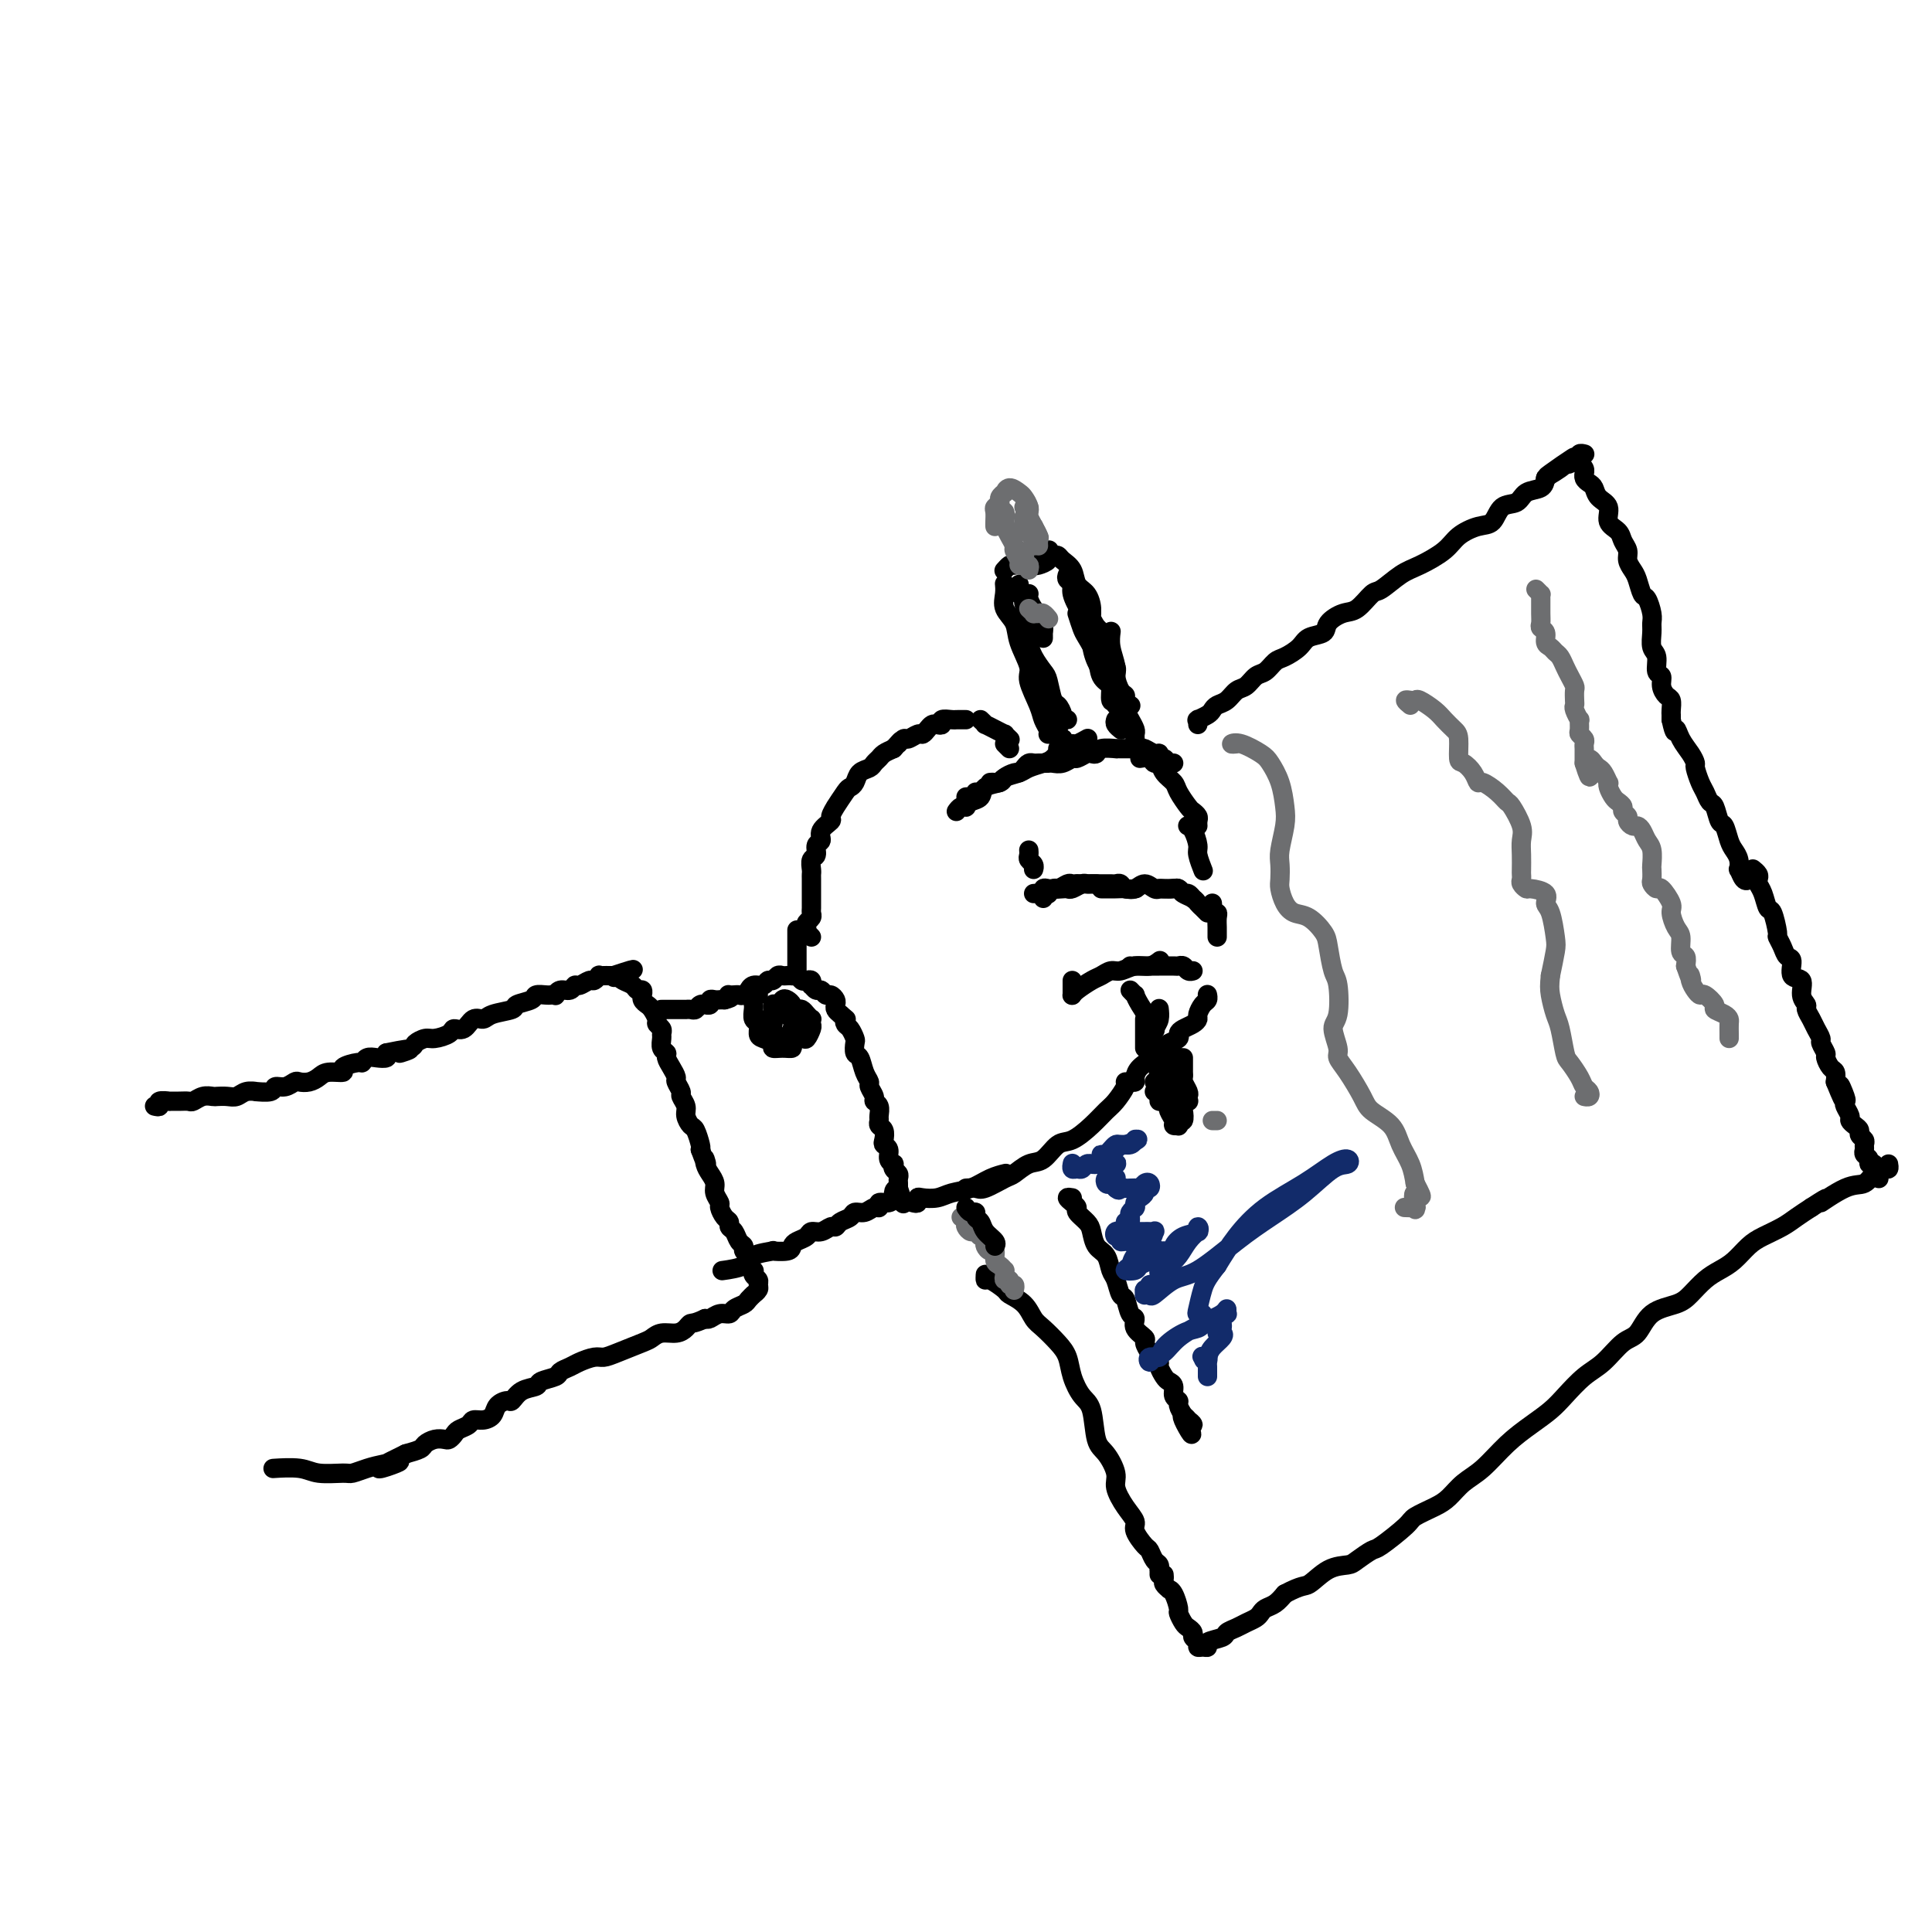 <svg viewBox='0 0 400 400' version='1.1' xmlns='http://www.w3.org/2000/svg' xmlns:xlink='http://www.w3.org/1999/xlink'><g fill='none' stroke='#000000' stroke-width='4' stroke-linecap='round' stroke-linejoin='round'><path d='M32,229c0.487,0.113 0.973,0.227 1,0c0.027,-0.227 -0.406,-0.793 0,-1c0.406,-0.207 1.652,-0.054 2,0c0.348,0.054 -0.202,0.011 0,0c0.202,-0.011 1.157,0.011 2,0c0.843,-0.011 1.573,-0.055 2,0c0.427,0.055 0.551,0.211 1,0c0.449,-0.211 1.223,-0.788 2,-1c0.777,-0.212 1.559,-0.061 2,0c0.441,0.061 0.543,0.030 1,0c0.457,-0.030 1.268,-0.061 2,0c0.732,0.061 1.384,0.214 2,0c0.616,-0.214 1.197,-0.793 2,-1c0.803,-0.207 1.829,-0.040 2,0c0.171,0.040 -0.511,-0.045 0,0c0.511,0.045 2.216,0.222 3,0c0.784,-0.222 0.647,-0.843 1,-1c0.353,-0.157 1.197,0.151 2,0c0.803,-0.151 1.564,-0.763 2,-1c0.436,-0.237 0.546,-0.101 1,0c0.454,0.101 1.254,0.168 2,0c0.746,-0.168 1.440,-0.571 2,-1c0.560,-0.429 0.987,-0.885 2,-1c1.013,-0.115 2.614,0.109 3,0c0.386,-0.109 -0.441,-0.551 0,-1c0.441,-0.449 2.150,-0.904 3,-1c0.850,-0.096 0.841,0.168 1,0c0.159,-0.168 0.486,-0.767 1,-1c0.514,-0.233 1.215,-0.101 2,0c0.785,0.101 1.653,0.172 2,0c0.347,-0.172 0.174,-0.586 0,-1'/><path d='M80,218c7.993,-1.653 3.975,-0.284 3,0c-0.975,0.284 1.095,-0.515 2,-1c0.905,-0.485 0.647,-0.656 1,-1c0.353,-0.344 1.316,-0.861 2,-1c0.684,-0.139 1.089,0.098 2,0c0.911,-0.098 2.328,-0.533 3,-1c0.672,-0.467 0.600,-0.965 1,-1c0.400,-0.035 1.271,0.394 2,0c0.729,-0.394 1.317,-1.611 2,-2c0.683,-0.389 1.462,0.051 2,0c0.538,-0.051 0.836,-0.592 2,-1c1.164,-0.408 3.194,-0.684 4,-1c0.806,-0.316 0.387,-0.673 1,-1c0.613,-0.327 2.259,-0.624 3,-1c0.741,-0.376 0.576,-0.832 1,-1c0.424,-0.168 1.436,-0.049 2,0c0.564,0.049 0.680,0.028 1,0c0.320,-0.028 0.846,-0.064 1,0c0.154,0.064 -0.062,0.229 0,0c0.062,-0.229 0.402,-0.850 1,-1c0.598,-0.150 1.455,0.171 2,0c0.545,-0.171 0.777,-0.834 1,-1c0.223,-0.166 0.437,0.166 1,0c0.563,-0.166 1.474,-0.829 2,-1c0.526,-0.171 0.666,0.150 1,0c0.334,-0.150 0.863,-0.772 1,-1c0.137,-0.228 -0.118,-0.061 0,0c0.118,0.061 0.609,0.016 1,0c0.391,-0.016 0.683,-0.005 1,0c0.317,0.005 0.658,0.002 1,0'/><path d='M127,202c7.495,-2.479 2.733,-0.676 1,0c-1.733,0.676 -0.437,0.224 0,0c0.437,-0.224 0.016,-0.219 0,0c-0.016,0.219 0.374,0.651 1,1c0.626,0.349 1.488,0.615 2,1c0.512,0.385 0.672,0.891 1,1c0.328,0.109 0.823,-0.178 1,0c0.177,0.178 0.036,0.820 0,1c-0.036,0.180 0.033,-0.103 0,0c-0.033,0.103 -0.167,0.591 0,1c0.167,0.409 0.637,0.739 1,1c0.363,0.261 0.619,0.451 1,1c0.381,0.549 0.887,1.455 1,2c0.113,0.545 -0.167,0.727 0,1c0.167,0.273 0.781,0.637 1,1c0.219,0.363 0.044,0.727 0,1c-0.044,0.273 0.043,0.457 0,1c-0.043,0.543 -0.218,1.445 0,2c0.218,0.555 0.828,0.764 1,1c0.172,0.236 -0.093,0.501 0,1c0.093,0.499 0.546,1.232 1,2c0.454,0.768 0.910,1.571 1,2c0.090,0.429 -0.187,0.485 0,1c0.187,0.515 0.838,1.490 1,2c0.162,0.510 -0.164,0.554 0,1c0.164,0.446 0.818,1.293 1,2c0.182,0.707 -0.109,1.275 0,2c0.109,0.725 0.617,1.607 1,2c0.383,0.393 0.642,0.298 1,1c0.358,0.702 0.817,2.201 1,3c0.183,0.799 0.092,0.900 0,1'/><path d='M145,238c1.785,4.904 1.248,2.665 1,2c-0.248,-0.665 -0.206,0.246 0,1c0.206,0.754 0.576,1.353 1,2c0.424,0.647 0.901,1.343 1,2c0.099,0.657 -0.180,1.275 0,2c0.180,0.725 0.818,1.556 1,2c0.182,0.444 -0.092,0.499 0,1c0.092,0.501 0.549,1.447 1,2c0.451,0.553 0.895,0.711 1,1c0.105,0.289 -0.131,0.707 0,1c0.131,0.293 0.628,0.460 1,1c0.372,0.540 0.621,1.453 1,2c0.379,0.547 0.890,0.729 1,1c0.110,0.271 -0.180,0.632 0,1c0.180,0.368 0.832,0.743 1,1c0.168,0.257 -0.147,0.398 0,1c0.147,0.602 0.757,1.667 1,2c0.243,0.333 0.119,-0.066 0,0c-0.119,0.066 -0.232,0.596 0,1c0.232,0.404 0.809,0.682 1,1c0.191,0.318 -0.005,0.677 0,1c0.005,0.323 0.210,0.612 0,1c-0.210,0.388 -0.834,0.877 -1,1c-0.166,0.123 0.125,-0.121 0,0c-0.125,0.121 -0.666,0.606 -1,1c-0.334,0.394 -0.460,0.698 -1,1c-0.540,0.302 -1.493,0.603 -2,1c-0.507,0.397 -0.569,0.890 -1,1c-0.431,0.110 -1.231,-0.163 -2,0c-0.769,0.163 -1.505,0.761 -2,1c-0.495,0.239 -0.747,0.120 -1,0'/><path d='M146,273c-2.342,1.111 -2.697,0.889 -3,1c-0.303,0.111 -0.554,0.553 -1,1c-0.446,0.447 -1.088,0.897 -2,1c-0.912,0.103 -2.093,-0.140 -3,0c-0.907,0.140 -1.540,0.664 -2,1c-0.460,0.336 -0.746,0.485 -2,1c-1.254,0.515 -3.476,1.395 -5,2c-1.524,0.605 -2.349,0.936 -3,1c-0.651,0.064 -1.128,-0.137 -2,0c-0.872,0.137 -2.140,0.614 -3,1c-0.860,0.386 -1.314,0.681 -2,1c-0.686,0.319 -1.605,0.662 -2,1c-0.395,0.338 -0.267,0.673 -1,1c-0.733,0.327 -2.328,0.647 -3,1c-0.672,0.353 -0.422,0.738 -1,1c-0.578,0.262 -1.985,0.402 -3,1c-1.015,0.598 -1.636,1.653 -2,2c-0.364,0.347 -0.469,-0.013 -1,0c-0.531,0.013 -1.489,0.399 -2,1c-0.511,0.601 -0.574,1.418 -1,2c-0.426,0.582 -1.213,0.929 -2,1c-0.787,0.071 -1.573,-0.135 -2,0c-0.427,0.135 -0.495,0.611 -1,1c-0.505,0.389 -1.447,0.692 -2,1c-0.553,0.308 -0.716,0.621 -1,1c-0.284,0.379 -0.691,0.822 -1,1c-0.309,0.178 -0.522,0.089 -1,0c-0.478,-0.089 -1.221,-0.179 -2,0c-0.779,0.179 -1.594,0.625 -2,1c-0.406,0.375 -0.402,0.679 -1,1c-0.598,0.321 -1.799,0.661 -3,1'/><path d='M84,301c-9.976,4.796 -3.916,2.788 -2,2c1.916,-0.788 -0.312,-0.354 -2,0c-1.688,0.354 -2.837,0.627 -4,1c-1.163,0.373 -2.341,0.846 -3,1c-0.659,0.154 -0.800,-0.011 -2,0c-1.200,0.011 -3.460,0.199 -5,0c-1.540,-0.199 -2.361,-0.785 -4,-1c-1.639,-0.215 -4.095,-0.058 -5,0c-0.905,0.058 -0.259,0.017 0,0c0.259,-0.017 0.129,-0.008 0,0'/><path d='M137,209c-0.089,0.000 -0.179,0.000 0,0c0.179,-0.000 0.626,-0.000 1,0c0.374,0.000 0.674,0.000 1,0c0.326,-0.000 0.679,-0.000 1,0c0.321,0.000 0.611,0.001 1,0c0.389,-0.001 0.877,-0.004 1,0c0.123,0.004 -0.121,0.015 0,0c0.121,-0.015 0.606,-0.057 1,0c0.394,0.057 0.698,0.212 1,0c0.302,-0.212 0.602,-0.793 1,-1c0.398,-0.207 0.894,-0.041 1,0c0.106,0.041 -0.179,-0.041 0,0c0.179,0.041 0.821,0.207 1,0c0.179,-0.207 -0.107,-0.788 0,-1c0.107,-0.212 0.606,-0.057 1,0c0.394,0.057 0.684,0.016 1,0c0.316,-0.016 0.658,-0.008 1,0'/><path d='M150,207c2.250,-0.536 1.376,-0.874 1,-1c-0.376,-0.126 -0.255,-0.038 0,0c0.255,0.038 0.642,0.025 1,0c0.358,-0.025 0.686,-0.063 1,0c0.314,0.063 0.613,0.228 1,0c0.387,-0.228 0.863,-0.850 1,-1c0.137,-0.150 -0.065,0.171 0,0c0.065,-0.171 0.399,-0.834 1,-1c0.601,-0.166 1.471,0.166 2,0c0.529,-0.166 0.719,-0.829 1,-1c0.281,-0.171 0.654,0.150 1,0c0.346,-0.150 0.666,-0.772 1,-1c0.334,-0.228 0.681,-0.062 1,0c0.319,0.062 0.610,0.020 1,0c0.390,-0.020 0.878,-0.019 1,0c0.122,0.019 -0.121,0.057 0,0c0.121,-0.057 0.607,-0.207 1,0c0.393,0.207 0.693,0.772 1,1c0.307,0.228 0.621,0.118 1,0c0.379,-0.118 0.822,-0.243 1,0c0.178,0.243 0.089,0.854 0,1c-0.089,0.146 -0.179,-0.172 0,0c0.179,0.172 0.626,0.834 1,1c0.374,0.166 0.675,-0.163 1,0c0.325,0.163 0.675,0.817 1,1c0.325,0.183 0.626,-0.106 1,0c0.374,0.106 0.822,0.606 1,1c0.178,0.394 0.086,0.683 0,1c-0.086,0.317 -0.168,0.662 0,1c0.168,0.338 0.584,0.669 1,1'/><path d='M174,210c1.631,1.412 1.208,0.940 1,1c-0.208,0.060 -0.200,0.650 0,1c0.200,0.350 0.593,0.459 1,1c0.407,0.541 0.830,1.513 1,2c0.170,0.487 0.088,0.487 0,1c-0.088,0.513 -0.182,1.537 0,2c0.182,0.463 0.641,0.365 1,1c0.359,0.635 0.617,2.002 1,3c0.383,0.998 0.891,1.628 1,2c0.109,0.372 -0.181,0.485 0,1c0.181,0.515 0.833,1.433 1,2c0.167,0.567 -0.153,0.782 0,1c0.153,0.218 0.777,0.439 1,1c0.223,0.561 0.046,1.464 0,2c-0.046,0.536 0.039,0.707 0,1c-0.039,0.293 -0.203,0.707 0,1c0.203,0.293 0.771,0.463 1,1c0.229,0.537 0.118,1.440 0,2c-0.118,0.560 -0.241,0.776 0,1c0.241,0.224 0.848,0.455 1,1c0.152,0.545 -0.152,1.403 0,2c0.152,0.597 0.759,0.934 1,1c0.241,0.066 0.117,-0.137 0,0c-0.117,0.137 -0.228,0.615 0,1c0.228,0.385 0.793,0.678 1,1c0.207,0.322 0.055,0.674 0,1c-0.055,0.326 -0.015,0.626 0,1c0.015,0.374 0.004,0.821 0,1c-0.004,0.179 -0.002,0.089 0,0'/><path d='M186,246c1.919,5.807 0.717,2.325 0,1c-0.717,-1.325 -0.948,-0.495 -1,0c-0.052,0.495 0.075,0.653 0,1c-0.075,0.347 -0.351,0.882 -1,1c-0.649,0.118 -1.669,-0.179 -2,0c-0.331,0.179 0.029,0.836 0,1c-0.029,0.164 -0.445,-0.164 -1,0c-0.555,0.164 -1.248,0.818 -2,1c-0.752,0.182 -1.563,-0.110 -2,0c-0.437,0.110 -0.501,0.622 -1,1c-0.499,0.378 -1.433,0.622 -2,1c-0.567,0.378 -0.767,0.889 -1,1c-0.233,0.111 -0.500,-0.177 -1,0c-0.500,0.177 -1.234,0.821 -2,1c-0.766,0.179 -1.565,-0.106 -2,0c-0.435,0.106 -0.507,0.603 -1,1c-0.493,0.397 -1.407,0.694 -2,1c-0.593,0.306 -0.867,0.620 -1,1c-0.133,0.380 -0.127,0.826 -1,1c-0.873,0.174 -2.627,0.075 -3,0c-0.373,-0.075 0.635,-0.125 0,0c-0.635,0.125 -2.912,0.425 -4,1c-1.088,0.575 -0.985,1.424 -2,2c-1.015,0.576 -3.147,0.879 -4,1c-0.853,0.121 -0.426,0.061 0,0'/><path d='M157,206c-0.422,0.023 -0.845,0.047 -1,0c-0.155,-0.047 -0.043,-0.163 0,0c0.043,0.163 0.015,0.606 0,1c-0.015,0.394 -0.019,0.739 0,1c0.019,0.261 0.059,0.437 0,1c-0.059,0.563 -0.218,1.513 0,2c0.218,0.487 0.813,0.513 1,1c0.187,0.487 -0.036,1.437 0,2c0.036,0.563 0.329,0.740 1,1c0.671,0.260 1.719,0.603 2,1c0.281,0.397 -0.205,0.848 0,1c0.205,0.152 1.101,0.004 2,0c0.899,-0.004 1.800,0.136 2,0c0.200,-0.136 -0.300,-0.547 0,-1c0.300,-0.453 1.401,-0.948 2,-1c0.599,-0.052 0.697,0.341 1,0c0.303,-0.341 0.810,-1.415 1,-2c0.190,-0.585 0.062,-0.682 0,-1c-0.062,-0.318 -0.058,-0.856 0,-1c0.058,-0.144 0.169,0.105 0,0c-0.169,-0.105 -0.619,-0.564 -1,-1c-0.381,-0.436 -0.694,-0.849 -1,-1c-0.306,-0.151 -0.607,-0.040 -1,0c-0.393,0.040 -0.879,0.010 -1,0c-0.121,-0.010 0.121,0.000 0,0c-0.121,-0.000 -0.607,-0.010 -1,0c-0.393,0.010 -0.694,0.040 -1,0c-0.306,-0.040 -0.618,-0.152 -1,0c-0.382,0.152 -0.834,0.566 -1,1c-0.166,0.434 -0.045,0.886 0,1c0.045,0.114 0.013,-0.110 0,0c-0.013,0.110 -0.006,0.555 0,1'/><path d='M160,212c-0.606,0.646 -0.121,0.762 0,1c0.121,0.238 -0.121,0.597 0,1c0.121,0.403 0.606,0.851 1,1c0.394,0.149 0.698,-0.002 1,0c0.302,0.002 0.602,0.155 1,0c0.398,-0.155 0.892,-0.619 1,-1c0.108,-0.381 -0.171,-0.679 0,-1c0.171,-0.321 0.793,-0.663 1,-1c0.207,-0.337 0.000,-0.668 0,-1c-0.000,-0.332 0.207,-0.664 0,-1c-0.207,-0.336 -0.829,-0.674 -1,-1c-0.171,-0.326 0.108,-0.639 0,-1c-0.108,-0.361 -0.602,-0.769 -1,-1c-0.398,-0.231 -0.698,-0.284 -1,0c-0.302,0.284 -0.604,0.906 -1,1c-0.396,0.094 -0.887,-0.340 -1,0c-0.113,0.340 0.150,1.454 0,2c-0.150,0.546 -0.713,0.525 -1,1c-0.287,0.475 -0.298,1.448 0,2c0.298,0.552 0.906,0.684 1,1c0.094,0.316 -0.326,0.818 0,1c0.326,0.182 1.398,0.046 2,0c0.602,-0.046 0.736,-0.001 1,0c0.264,0.001 0.660,-0.041 1,0c0.340,0.041 0.624,0.165 1,0c0.376,-0.165 0.844,-0.618 1,-1c0.156,-0.382 0.000,-0.694 0,-1c-0.000,-0.306 0.155,-0.608 0,-1c-0.155,-0.392 -0.619,-0.875 -1,-1c-0.381,-0.125 -0.680,0.107 -1,0c-0.320,-0.107 -0.660,-0.554 -1,-1'/><path d='M163,210c-0.857,-0.619 -1.500,-0.167 -2,0c-0.500,0.167 -0.857,0.048 -1,0c-0.143,-0.048 -0.071,-0.024 0,0'/><path d='M165,202c0.000,0.089 0.000,0.178 0,0c0.000,-0.178 0.000,-0.623 0,-1c0.000,-0.377 0.000,-0.687 0,-1c0.000,-0.313 0.000,-0.630 0,-1c0.000,-0.370 0.000,-0.792 0,-2c0.000,-1.208 -0.000,-3.202 0,-4c0.000,-0.798 0.000,-0.399 0,0'/><path d='M168,194c-0.420,-0.447 -0.841,-0.893 -1,-1c-0.159,-0.107 -0.057,0.126 0,0c0.057,-0.126 0.068,-0.610 0,-1c-0.068,-0.390 -0.214,-0.684 0,-1c0.214,-0.316 0.789,-0.653 1,-1c0.211,-0.347 0.056,-0.704 0,-1c-0.056,-0.296 -0.015,-0.531 0,-1c0.015,-0.469 0.004,-1.173 0,-2c-0.004,-0.827 -0.001,-1.779 0,-2c0.001,-0.221 -0.001,0.288 0,0c0.001,-0.288 0.004,-1.371 0,-2c-0.004,-0.629 -0.016,-0.802 0,-1c0.016,-0.198 0.061,-0.419 0,-1c-0.061,-0.581 -0.229,-1.520 0,-2c0.229,-0.480 0.854,-0.500 1,-1c0.146,-0.500 -0.186,-1.480 0,-2c0.186,-0.520 0.891,-0.578 1,-1c0.109,-0.422 -0.379,-1.206 0,-2c0.379,-0.794 1.625,-1.596 2,-2c0.375,-0.404 -0.121,-0.409 0,-1c0.121,-0.591 0.859,-1.768 1,-2c0.141,-0.232 -0.314,0.481 0,0c0.314,-0.481 1.397,-2.156 2,-3c0.603,-0.844 0.725,-0.856 1,-1c0.275,-0.144 0.704,-0.420 1,-1c0.296,-0.580 0.460,-1.465 1,-2c0.540,-0.535 1.457,-0.721 2,-1c0.543,-0.279 0.713,-0.652 1,-1c0.287,-0.348 0.693,-0.671 1,-1c0.307,-0.329 0.516,-0.666 1,-1c0.484,-0.334 1.242,-0.667 2,-1'/><path d='M185,155c2.495,-2.791 1.232,-1.269 1,-1c-0.232,0.269 0.568,-0.715 1,-1c0.432,-0.285 0.497,0.130 1,0c0.503,-0.130 1.444,-0.806 2,-1c0.556,-0.194 0.728,0.093 1,0c0.272,-0.093 0.646,-0.564 1,-1c0.354,-0.436 0.690,-0.835 1,-1c0.310,-0.165 0.594,-0.097 1,0c0.406,0.097 0.935,0.222 1,0c0.065,-0.222 -0.333,-0.792 0,-1c0.333,-0.208 1.396,-0.056 2,0c0.604,0.056 0.750,0.015 1,0c0.250,-0.015 0.603,-0.004 1,0c0.397,0.004 0.838,0.001 1,0c0.162,-0.001 0.046,-0.000 0,0c-0.046,0.000 -0.023,0.000 0,0'/><path d='M203,149c0.467,0.444 0.933,0.889 1,1c0.067,0.111 -0.266,-0.110 0,0c0.266,0.110 1.129,0.552 2,1c0.871,0.448 1.749,0.904 2,1c0.251,0.096 -0.125,-0.166 0,0c0.125,0.166 0.750,0.762 1,1c0.250,0.238 0.125,0.119 0,0'/><path d='M200,165c0.310,-0.030 0.619,-0.060 1,0c0.381,0.060 0.833,0.208 1,0c0.167,-0.208 0.048,-0.774 0,-1c-0.048,-0.226 -0.024,-0.113 0,0'/><path d='M198,168c0.305,-0.416 0.611,-0.831 1,-1c0.389,-0.169 0.862,-0.090 1,0c0.138,0.090 -0.057,0.193 0,0c0.057,-0.193 0.367,-0.681 1,-1c0.633,-0.319 1.588,-0.467 2,-1c0.412,-0.533 0.282,-1.449 1,-2c0.718,-0.551 2.283,-0.736 3,-1c0.717,-0.264 0.584,-0.607 1,-1c0.416,-0.393 1.381,-0.837 2,-1c0.619,-0.163 0.891,-0.047 1,0c0.109,0.047 0.054,0.023 0,0'/><path d='M205,162c0.318,-0.024 0.636,-0.048 1,0c0.364,0.048 0.773,0.167 1,0c0.227,-0.167 0.273,-0.621 1,-1c0.727,-0.379 2.134,-0.682 3,-1c0.866,-0.318 1.192,-0.649 2,-1c0.808,-0.351 2.099,-0.720 3,-1c0.901,-0.280 1.412,-0.471 2,-1c0.588,-0.529 1.254,-1.396 2,-2c0.746,-0.604 1.571,-0.945 2,-1c0.429,-0.055 0.462,0.178 1,0c0.538,-0.178 1.582,-0.765 2,-1c0.418,-0.235 0.209,-0.117 0,0'/><path d='M212,159c0.333,-0.423 0.667,-0.845 1,-1c0.333,-0.155 0.666,-0.042 1,0c0.334,0.042 0.670,0.012 1,0c0.330,-0.012 0.656,-0.007 1,0c0.344,0.007 0.707,0.017 1,0c0.293,-0.017 0.516,-0.061 1,0c0.484,0.061 1.229,0.226 2,0c0.771,-0.226 1.569,-0.844 2,-1c0.431,-0.156 0.494,0.151 1,0c0.506,-0.151 1.453,-0.758 2,-1c0.547,-0.242 0.692,-0.117 1,0c0.308,0.117 0.778,0.228 1,0c0.222,-0.228 0.196,-0.793 1,-1c0.804,-0.207 2.439,-0.056 3,0c0.561,0.056 0.048,0.015 0,0c-0.048,-0.015 0.367,-0.005 1,0c0.633,0.005 1.482,0.005 2,0c0.518,-0.005 0.703,-0.017 1,0c0.297,0.017 0.706,0.061 1,0c0.294,-0.061 0.474,-0.228 1,0c0.526,0.228 1.398,0.849 2,1c0.602,0.151 0.936,-0.170 1,0c0.064,0.170 -0.140,0.830 0,1c0.140,0.170 0.625,-0.150 1,0c0.375,0.150 0.639,0.771 1,1c0.361,0.229 0.817,0.065 1,0c0.183,-0.065 0.091,-0.033 0,0'/><path d='M236,157c0.758,-0.126 1.517,-0.252 2,0c0.483,0.252 0.692,0.881 1,1c0.308,0.119 0.716,-0.273 1,0c0.284,0.273 0.443,1.211 1,2c0.557,0.789 1.512,1.430 2,2c0.488,0.570 0.509,1.070 1,2c0.491,0.930 1.452,2.291 2,3c0.548,0.709 0.683,0.764 1,1c0.317,0.236 0.817,0.651 1,1c0.183,0.349 0.049,0.632 0,1c-0.049,0.368 -0.014,0.819 0,1c0.014,0.181 0.007,0.090 0,0'/><path d='M213,176c0.030,0.332 0.061,0.663 0,1c-0.061,0.337 -0.212,0.679 0,1c0.212,0.321 0.789,0.622 1,1c0.211,0.378 0.057,0.832 0,1c-0.057,0.168 -0.016,0.048 0,0c0.016,-0.048 0.008,-0.024 0,0'/><path d='M214,185c0.305,-0.030 0.609,-0.060 1,0c0.391,0.060 0.868,0.208 1,0c0.132,-0.208 -0.081,-0.774 0,-1c0.081,-0.226 0.456,-0.113 1,0c0.544,0.113 1.256,0.226 2,0c0.744,-0.226 1.519,-0.793 2,-1c0.481,-0.207 0.668,-0.056 1,0c0.332,0.056 0.809,0.016 1,0c0.191,-0.016 0.095,-0.008 0,0'/><path d='M216,186c-0.120,-0.415 -0.239,-0.829 0,-1c0.239,-0.171 0.838,-0.098 1,0c0.162,0.098 -0.111,0.222 0,0c0.111,-0.222 0.606,-0.791 1,-1c0.394,-0.209 0.687,-0.060 1,0c0.313,0.060 0.647,0.030 1,0c0.353,-0.030 0.724,-0.061 1,0c0.276,0.061 0.456,0.212 1,0c0.544,-0.212 1.452,-0.789 2,-1c0.548,-0.211 0.734,-0.057 1,0c0.266,0.057 0.610,0.015 1,0c0.390,-0.015 0.826,-0.004 1,0c0.174,0.004 0.087,0.002 0,0'/><path d='M223,183c0.327,-0.000 0.655,-0.000 1,0c0.345,0.000 0.708,0.000 1,0c0.292,-0.000 0.512,-0.001 1,0c0.488,0.001 1.243,0.004 2,0c0.757,-0.004 1.517,-0.015 2,0c0.483,0.015 0.690,0.057 1,0c0.310,-0.057 0.724,-0.211 1,0c0.276,0.211 0.414,0.789 1,1c0.586,0.211 1.619,0.057 2,0c0.381,-0.057 0.109,-0.016 0,0c-0.109,0.016 -0.054,0.008 0,0'/><path d='M228,184c0.244,-0.003 0.488,-0.006 1,0c0.512,0.006 1.293,0.019 2,0c0.707,-0.019 1.342,-0.072 2,0c0.658,0.072 1.341,0.268 2,0c0.659,-0.268 1.294,-1.000 2,-1c0.706,-0.000 1.485,0.731 2,1c0.515,0.269 0.768,0.076 1,0c0.232,-0.076 0.443,-0.035 1,0c0.557,0.035 1.459,0.066 2,0c0.541,-0.066 0.719,-0.228 1,0c0.281,0.228 0.663,0.845 1,1c0.337,0.155 0.629,-0.150 1,0c0.371,0.150 0.820,0.757 1,1c0.180,0.243 0.090,0.121 0,0'/><path d='M240,184c-0.170,-0.006 -0.340,-0.013 0,0c0.340,0.013 1.190,0.045 2,0c0.810,-0.045 1.579,-0.167 2,0c0.421,0.167 0.495,0.623 1,1c0.505,0.377 1.442,0.676 2,1c0.558,0.324 0.737,0.675 1,1c0.263,0.325 0.609,0.626 1,1c0.391,0.374 0.826,0.821 1,1c0.174,0.179 0.087,0.089 0,0'/><path d='M222,203c0.000,0.340 0.000,0.679 0,1c0.000,0.321 -0.000,0.622 0,1c0.000,0.378 0.000,0.833 0,1c0.000,0.167 0.000,0.048 0,0c-0.000,-0.048 0.000,-0.024 0,0'/><path d='M222,206c-0.035,0.058 -0.070,0.117 0,0c0.070,-0.117 0.244,-0.408 1,-1c0.756,-0.592 2.092,-1.483 3,-2c0.908,-0.517 1.387,-0.659 2,-1c0.613,-0.341 1.359,-0.880 2,-1c0.641,-0.120 1.177,0.178 2,0c0.823,-0.178 1.932,-0.831 3,-1c1.068,-0.169 2.095,0.147 3,0c0.905,-0.147 1.687,-0.756 2,-1c0.313,-0.244 0.156,-0.122 0,0'/><path d='M234,200c0.504,-0.000 1.007,-0.000 1,0c-0.007,0.000 -0.525,0.000 0,0c0.525,-0.000 2.091,-0.001 3,0c0.909,0.001 1.160,0.004 2,0c0.840,-0.004 2.267,-0.015 3,0c0.733,0.015 0.771,0.057 1,0c0.229,-0.057 0.649,-0.211 1,0c0.351,0.211 0.633,0.788 1,1c0.367,0.212 0.819,0.061 1,0c0.181,-0.061 0.090,-0.030 0,0'/><path d='M189,249c0.433,0.111 0.867,0.223 1,0c0.133,-0.223 -0.033,-0.780 0,-1c0.033,-0.220 0.266,-0.104 1,0c0.734,0.104 1.969,0.196 3,0c1.031,-0.196 1.856,-0.680 3,-1c1.144,-0.320 2.606,-0.478 4,-1c1.394,-0.522 2.722,-1.410 4,-2c1.278,-0.590 2.508,-0.883 3,-1c0.492,-0.117 0.246,-0.059 0,0'/><path d='M200,246c0.729,-0.057 1.458,-0.114 2,0c0.542,0.114 0.896,0.397 2,0c1.104,-0.397 2.956,-1.476 4,-2c1.044,-0.524 1.279,-0.492 2,-1c0.721,-0.508 1.929,-1.556 3,-2c1.071,-0.444 2.006,-0.283 3,-1c0.994,-0.717 2.048,-2.312 3,-3c0.952,-0.688 1.804,-0.468 3,-1c1.196,-0.532 2.737,-1.817 4,-3c1.263,-1.183 2.247,-2.265 3,-3c0.753,-0.735 1.274,-1.125 2,-2c0.726,-0.875 1.657,-2.236 2,-3c0.343,-0.764 0.098,-0.933 0,-1c-0.098,-0.067 -0.049,-0.034 0,0'/><path d='M237,217c0.000,-0.295 0.000,-0.589 0,-1c0.000,-0.411 0.000,-0.937 0,-1c-0.000,-0.063 0.000,0.337 0,0c-0.000,-0.337 0.000,-1.410 0,-2c-0.000,-0.590 0.000,-0.697 0,-1c0.000,-0.303 0.000,-0.801 0,-1c0.000,-0.199 0.000,-0.100 0,0'/><path d='M234,205c0.436,0.458 0.872,0.916 1,1c0.128,0.084 -0.053,-0.205 0,0c0.053,0.205 0.340,0.903 1,2c0.660,1.097 1.692,2.593 2,3c0.308,0.407 -0.109,-0.275 0,0c0.109,0.275 0.746,1.507 1,2c0.254,0.493 0.127,0.246 0,0'/><path d='M239,218c0.449,-0.024 0.899,-0.048 1,0c0.101,0.048 -0.145,0.168 0,0c0.145,-0.168 0.682,-0.622 1,-1c0.318,-0.378 0.417,-0.678 1,-1c0.583,-0.322 1.649,-0.664 2,-1c0.351,-0.336 -0.012,-0.666 0,-1c0.012,-0.334 0.398,-0.671 1,-1c0.602,-0.329 1.419,-0.651 2,-1c0.581,-0.349 0.926,-0.724 1,-1c0.074,-0.276 -0.124,-0.452 0,-1c0.124,-0.548 0.569,-1.467 1,-2c0.431,-0.533 0.847,-0.679 1,-1c0.153,-0.321 0.041,-0.817 0,-1c-0.041,-0.183 -0.012,-0.052 0,0c0.012,0.052 0.006,0.026 0,0'/><path d='M251,187c0.030,0.305 0.061,0.610 0,1c-0.061,0.390 -0.212,0.864 0,1c0.212,0.136 0.789,-0.065 1,0c0.211,0.065 0.057,0.396 0,1c-0.057,0.604 -0.015,1.482 0,2c0.015,0.518 0.004,0.678 0,1c-0.004,0.322 -0.001,0.806 0,1c0.001,0.194 0.001,0.097 0,0'/><path d='M246,171c-0.081,-0.032 -0.161,-0.064 0,0c0.161,0.064 0.565,0.224 1,1c0.435,0.776 0.901,2.169 1,3c0.099,0.831 -0.169,1.099 0,2c0.169,0.901 0.776,2.435 1,3c0.224,0.565 0.064,0.161 0,0c-0.064,-0.161 -0.032,-0.081 0,0'/><path d='M208,154c0.417,0.417 0.833,0.833 1,1c0.167,0.167 0.083,0.083 0,0'/><path d='M219,155c0.431,-0.311 0.861,-0.621 1,-1c0.139,-0.379 -0.015,-0.826 0,-1c0.015,-0.174 0.197,-0.075 0,0c-0.197,0.075 -0.775,0.124 -1,0c-0.225,-0.124 -0.099,-0.423 0,-1c0.099,-0.577 0.171,-1.431 0,-2c-0.171,-0.569 -0.584,-0.853 -1,-1c-0.416,-0.147 -0.833,-0.159 -1,-1c-0.167,-0.841 -0.083,-2.513 0,-3c0.083,-0.487 0.167,0.210 0,0c-0.167,-0.210 -0.583,-1.326 -1,-2c-0.417,-0.674 -0.833,-0.907 -1,-1c-0.167,-0.093 -0.083,-0.047 0,0'/><path d='M220,149c0.542,-0.014 1.085,-0.028 1,0c-0.085,0.028 -0.796,0.099 -1,0c-0.204,-0.099 0.101,-0.368 0,-1c-0.101,-0.632 -0.608,-1.628 -1,-2c-0.392,-0.372 -0.669,-0.119 -1,-1c-0.331,-0.881 -0.716,-2.895 -1,-4c-0.284,-1.105 -0.468,-1.302 -1,-2c-0.532,-0.698 -1.411,-1.899 -2,-3c-0.589,-1.101 -0.889,-2.104 -1,-3c-0.111,-0.896 -0.032,-1.685 0,-2c0.032,-0.315 0.016,-0.158 0,0'/><path d='M218,145c-0.423,-0.339 -0.845,-0.679 -1,-1c-0.155,-0.321 -0.042,-0.625 0,-1c0.042,-0.375 0.012,-0.821 0,-1c-0.012,-0.179 -0.006,-0.089 0,0'/><path d='M217,152c0.100,-0.251 0.201,-0.501 0,-1c-0.201,-0.499 -0.702,-1.245 -1,-2c-0.298,-0.755 -0.393,-1.518 -1,-3c-0.607,-1.482 -1.725,-3.684 -2,-5c-0.275,-1.316 0.294,-1.745 0,-3c-0.294,-1.255 -1.452,-3.335 -2,-5c-0.548,-1.665 -0.487,-2.916 -1,-4c-0.513,-1.084 -1.602,-2.002 -2,-3c-0.398,-0.998 -0.107,-2.076 0,-3c0.107,-0.924 0.031,-1.692 0,-2c-0.031,-0.308 -0.015,-0.154 0,0'/><path d='M208,118c-0.105,0.119 -0.211,0.238 0,0c0.211,-0.238 0.738,-0.833 1,-1c0.262,-0.167 0.260,0.095 1,0c0.740,-0.095 2.223,-0.548 3,-1c0.777,-0.452 0.847,-0.905 1,-1c0.153,-0.095 0.387,0.167 1,0c0.613,-0.167 1.604,-0.762 2,-1c0.396,-0.238 0.198,-0.119 0,0'/><path d='M214,117c0.190,0.083 0.380,0.165 1,0c0.620,-0.165 1.671,-0.578 2,-1c0.329,-0.422 -0.062,-0.854 0,-1c0.062,-0.146 0.579,-0.005 1,0c0.421,0.005 0.746,-0.127 1,0c0.254,0.127 0.436,0.513 1,1c0.564,0.487 1.509,1.075 2,2c0.491,0.925 0.528,2.188 1,3c0.472,0.812 1.379,1.174 2,2c0.621,0.826 0.955,2.116 1,3c0.045,0.884 -0.198,1.361 0,2c0.198,0.639 0.837,1.439 1,2c0.163,0.561 -0.148,0.882 0,1c0.148,0.118 0.757,0.034 1,0c0.243,-0.034 0.122,-0.017 0,0'/><path d='M221,119c-0.125,0.343 -0.250,0.686 0,1c0.250,0.314 0.875,0.600 1,1c0.125,0.400 -0.252,0.914 0,2c0.252,1.086 1.132,2.742 2,4c0.868,1.258 1.725,2.117 2,3c0.275,0.883 -0.032,1.789 0,3c0.032,1.211 0.405,2.727 1,4c0.595,1.273 1.414,2.302 2,3c0.586,0.698 0.941,1.063 1,2c0.059,0.937 -0.176,2.445 0,3c0.176,0.555 0.765,0.159 1,0c0.235,-0.159 0.118,-0.079 0,0'/><path d='M223,127c0.366,1.134 0.731,2.267 1,3c0.269,0.733 0.440,1.064 1,2c0.560,0.936 1.509,2.475 2,4c0.491,1.525 0.524,3.034 1,4c0.476,0.966 1.396,1.387 2,2c0.604,0.613 0.894,1.418 1,2c0.106,0.582 0.028,0.939 0,1c-0.028,0.061 -0.008,-0.176 0,0c0.008,0.176 0.002,0.765 0,1c-0.002,0.235 -0.001,0.118 0,0'/><path d='M226,127c-0.213,0.719 -0.426,1.437 0,2c0.426,0.563 1.490,0.970 2,2c0.510,1.030 0.466,2.682 1,4c0.534,1.318 1.645,2.303 2,3c0.355,0.697 -0.045,1.104 0,2c0.045,0.896 0.534,2.279 1,3c0.466,0.721 0.908,0.781 1,1c0.092,0.219 -0.168,0.597 0,1c0.168,0.403 0.762,0.829 1,1c0.238,0.171 0.119,0.085 0,0'/><path d='M230,131c0.032,-0.238 0.064,-0.475 0,0c-0.064,0.475 -0.224,1.664 0,3c0.224,1.336 0.833,2.819 1,4c0.167,1.181 -0.109,2.061 0,3c0.109,0.939 0.604,1.939 1,3c0.396,1.061 0.695,2.183 1,3c0.305,0.817 0.618,1.329 1,2c0.382,0.671 0.834,1.500 1,2c0.166,0.500 0.044,0.670 0,1c-0.044,0.330 -0.012,0.820 0,1c0.012,0.180 0.003,0.052 0,0c-0.003,-0.052 -0.002,-0.026 0,0'/><path d='M231,149c-0.111,0.311 -0.222,0.622 0,1c0.222,0.378 0.778,0.822 1,1c0.222,0.178 0.111,0.089 0,0'/><path d='M213,123c0.024,-0.058 0.049,-0.115 0,0c-0.049,0.115 -0.171,0.403 0,1c0.171,0.597 0.634,1.504 1,2c0.366,0.496 0.634,0.581 1,1c0.366,0.419 0.830,1.170 1,2c0.170,0.830 0.046,1.738 0,2c-0.046,0.262 -0.012,-0.122 0,0c0.012,0.122 0.004,0.749 0,1c-0.004,0.251 -0.002,0.125 0,0'/><path d='M213,131c0.001,0.090 0.001,0.180 0,0c-0.001,-0.180 -0.004,-0.629 0,-1c0.004,-0.371 0.016,-0.662 0,-1c-0.016,-0.338 -0.061,-0.721 0,-1c0.061,-0.279 0.226,-0.453 0,-1c-0.226,-0.547 -0.844,-1.466 -1,-2c-0.156,-0.534 0.150,-0.682 0,-1c-0.150,-0.318 -0.757,-0.805 -1,-1c-0.243,-0.195 -0.121,-0.097 0,0'/><path d='M214,132c0.114,-0.439 0.227,-0.879 0,-1c-0.227,-0.121 -0.796,0.076 -1,0c-0.204,-0.076 -0.044,-0.426 0,-1c0.044,-0.574 -0.027,-1.373 0,-2c0.027,-0.627 0.151,-1.082 0,-2c-0.151,-0.918 -0.576,-2.298 -1,-3c-0.424,-0.702 -0.845,-0.728 -1,-1c-0.155,-0.272 -0.044,-0.792 0,-1c0.044,-0.208 0.022,-0.104 0,0'/></g>
<g fill='none' stroke='#6D6E70' stroke-width='4' stroke-linecap='round' stroke-linejoin='round'><path d='M213,126c0.447,0.425 0.894,0.850 1,1c0.106,0.150 -0.129,0.026 0,0c0.129,-0.026 0.622,0.044 1,0c0.378,-0.044 0.640,-0.204 1,0c0.360,0.204 0.817,0.773 1,1c0.183,0.227 0.091,0.114 0,0'/><path d='M213,118c0.111,-0.444 0.222,-0.889 0,-1c-0.222,-0.111 -0.778,0.110 -1,0c-0.222,-0.110 -0.112,-0.552 0,-1c0.112,-0.448 0.226,-0.904 0,-1c-0.226,-0.096 -0.792,0.166 -1,0c-0.208,-0.166 -0.060,-0.762 0,-1c0.060,-0.238 0.030,-0.119 0,0'/><path d='M212,117c-0.455,0.057 -0.909,0.115 -1,0c-0.091,-0.115 0.182,-0.402 0,-1c-0.182,-0.598 -0.820,-1.507 -1,-2c-0.180,-0.493 0.096,-0.570 0,-1c-0.096,-0.430 -0.565,-1.211 -1,-2c-0.435,-0.789 -0.835,-1.584 -1,-2c-0.165,-0.416 -0.096,-0.452 0,-1c0.096,-0.548 0.218,-1.609 0,-2c-0.218,-0.391 -0.777,-0.112 -1,0c-0.223,0.112 -0.112,0.056 0,0'/><path d='M206,109c-0.009,-0.220 -0.017,-0.440 0,-1c0.017,-0.560 0.061,-1.461 0,-2c-0.061,-0.539 -0.227,-0.718 0,-1c0.227,-0.282 0.847,-0.669 1,-1c0.153,-0.331 -0.163,-0.607 0,-1c0.163,-0.393 0.803,-0.902 1,-1c0.197,-0.098 -0.048,0.214 0,0c0.048,-0.214 0.390,-0.956 1,-1c0.610,-0.044 1.488,0.609 2,1c0.512,0.391 0.658,0.519 1,1c0.342,0.481 0.880,1.313 1,2c0.120,0.687 -0.178,1.228 0,2c0.178,0.772 0.831,1.774 1,2c0.169,0.226 -0.147,-0.324 0,0c0.147,0.324 0.756,1.521 1,2c0.244,0.479 0.122,0.239 0,0'/><path d='M212,105c0.417,-0.095 0.833,-0.190 1,0c0.167,0.190 0.083,0.667 0,1c-0.083,0.333 -0.166,0.524 0,1c0.166,0.476 0.580,1.238 1,2c0.420,0.762 0.844,1.524 1,2c0.156,0.476 0.042,0.667 0,1c-0.042,0.333 -0.012,0.810 0,1c0.012,0.190 0.006,0.095 0,0'/><path d='M212,107c0.033,0.305 0.065,0.610 0,1c-0.065,0.390 -0.228,0.865 0,1c0.228,0.135 0.846,-0.069 1,0c0.154,0.069 -0.154,0.410 0,1c0.154,0.590 0.772,1.428 1,2c0.228,0.572 0.065,0.878 0,1c-0.065,0.122 -0.033,0.061 0,0'/><path d='M211,110c0.000,0.000 0.100,0.100 0.1,0.1'/></g>
<g fill='none' stroke='#000000' stroke-width='4' stroke-linecap='round' stroke-linejoin='round'><path d='M248,150c-0.014,-0.416 -0.029,-0.832 0,-1c0.029,-0.168 0.101,-0.087 0,0c-0.101,0.087 -0.375,0.179 0,0c0.375,-0.179 1.399,-0.629 2,-1c0.601,-0.371 0.780,-0.661 1,-1c0.220,-0.339 0.482,-0.725 1,-1c0.518,-0.275 1.294,-0.440 2,-1c0.706,-0.560 1.344,-1.516 2,-2c0.656,-0.484 1.329,-0.496 2,-1c0.671,-0.504 1.339,-1.500 2,-2c0.661,-0.500 1.317,-0.505 2,-1c0.683,-0.495 1.395,-1.480 2,-2c0.605,-0.520 1.102,-0.576 2,-1c0.898,-0.424 2.197,-1.217 3,-2c0.803,-0.783 1.110,-1.555 2,-2c0.890,-0.445 2.364,-0.561 3,-1c0.636,-0.439 0.434,-1.201 1,-2c0.566,-0.799 1.901,-1.636 3,-2c1.099,-0.364 1.962,-0.257 3,-1c1.038,-0.743 2.253,-2.337 3,-3c0.747,-0.663 1.028,-0.393 2,-1c0.972,-0.607 2.637,-2.089 4,-3c1.363,-0.911 2.424,-1.250 4,-2c1.576,-0.750 3.667,-1.910 5,-3c1.333,-1.090 1.908,-2.108 3,-3c1.092,-0.892 2.700,-1.657 4,-2c1.300,-0.343 2.292,-0.262 3,-1c0.708,-0.738 1.132,-2.294 2,-3c0.868,-0.706 2.181,-0.560 3,-1c0.819,-0.440 1.144,-1.465 2,-2c0.856,-0.535 2.245,-0.582 3,-1c0.755,-0.418 0.878,-1.209 1,-2'/><path d='M320,99c11.256,-8.073 3.397,-2.756 1,-1c-2.397,1.756 0.668,-0.050 2,-1c1.332,-0.950 0.930,-1.043 1,-1c0.070,0.043 0.611,0.222 1,0c0.389,-0.222 0.626,-0.844 1,-1c0.374,-0.156 0.885,0.154 1,0c0.115,-0.154 -0.165,-0.773 0,-1c0.165,-0.227 0.775,-0.061 1,0c0.225,0.061 0.064,0.017 0,0c-0.064,-0.017 -0.032,-0.009 0,0'/><path d='M327,96c-0.114,-0.081 -0.227,-0.162 0,0c0.227,0.162 0.796,0.569 1,1c0.204,0.431 0.044,0.888 0,1c-0.044,0.112 0.028,-0.122 0,0c-0.028,0.122 -0.157,0.598 0,1c0.157,0.402 0.601,0.730 1,1c0.399,0.270 0.755,0.481 1,1c0.245,0.519 0.380,1.346 1,2c0.620,0.654 1.725,1.134 2,2c0.275,0.866 -0.281,2.119 0,3c0.281,0.881 1.399,1.391 2,2c0.601,0.609 0.686,1.316 1,2c0.314,0.684 0.858,1.343 1,2c0.142,0.657 -0.117,1.312 0,2c0.117,0.688 0.609,1.409 1,2c0.391,0.591 0.679,1.050 1,2c0.321,0.950 0.675,2.389 1,3c0.325,0.611 0.622,0.394 1,1c0.378,0.606 0.837,2.034 1,3c0.163,0.966 0.028,1.471 0,2c-0.028,0.529 0.049,1.083 0,2c-0.049,0.917 -0.224,2.199 0,3c0.224,0.801 0.847,1.122 1,2c0.153,0.878 -0.166,2.314 0,3c0.166,0.686 0.815,0.621 1,1c0.185,0.379 -0.094,1.201 0,2c0.094,0.799 0.561,1.576 1,2c0.439,0.424 0.850,0.495 1,1c0.150,0.505 0.040,1.444 0,2c-0.040,0.556 -0.012,0.730 0,1c0.012,0.270 0.006,0.635 0,1'/><path d='M346,149c0.813,3.775 0.844,2.214 1,2c0.156,-0.214 0.437,0.919 1,2c0.563,1.081 1.408,2.109 2,3c0.592,0.891 0.932,1.643 1,2c0.068,0.357 -0.137,0.317 0,1c0.137,0.683 0.614,2.089 1,3c0.386,0.911 0.681,1.327 1,2c0.319,0.673 0.663,1.601 1,2c0.337,0.399 0.667,0.267 1,1c0.333,0.733 0.667,2.331 1,3c0.333,0.669 0.664,0.408 1,1c0.336,0.592 0.678,2.038 1,3c0.322,0.962 0.625,1.442 1,2c0.375,0.558 0.822,1.194 1,2c0.178,0.806 0.086,1.781 0,2c-0.086,0.219 -0.167,-0.320 0,0c0.167,0.320 0.581,1.498 1,2c0.419,0.502 0.844,0.327 1,0c0.156,-0.327 0.045,-0.808 0,-1c-0.045,-0.192 -0.022,-0.096 0,0'/><path d='M204,264c0.007,-0.128 0.013,-0.256 0,0c-0.013,0.256 -0.046,0.897 0,1c0.046,0.103 0.173,-0.330 1,0c0.827,0.330 2.356,1.424 3,2c0.644,0.576 0.403,0.633 1,1c0.597,0.367 2.034,1.045 3,2c0.966,0.955 1.462,2.187 2,3c0.538,0.813 1.116,1.208 2,2c0.884,0.792 2.072,1.980 3,3c0.928,1.020 1.596,1.874 2,3c0.404,1.126 0.544,2.526 1,4c0.456,1.474 1.226,3.021 2,4c0.774,0.979 1.551,1.391 2,3c0.449,1.609 0.571,4.415 1,6c0.429,1.585 1.167,1.948 2,3c0.833,1.052 1.763,2.794 2,4c0.237,1.206 -0.217,1.875 0,3c0.217,1.125 1.105,2.706 2,4c0.895,1.294 1.798,2.301 2,3c0.202,0.699 -0.296,1.090 0,2c0.296,0.910 1.386,2.339 2,3c0.614,0.661 0.753,0.554 1,1c0.247,0.446 0.602,1.444 1,2c0.398,0.556 0.839,0.671 1,1c0.161,0.329 0.043,0.872 0,1c-0.043,0.128 -0.012,-0.158 0,0c0.012,0.158 0.003,0.759 0,1c-0.003,0.241 -0.002,0.120 0,0'/><path d='M241,326c0.032,0.340 0.064,0.681 0,1c-0.064,0.319 -0.223,0.618 0,1c0.223,0.382 0.830,0.847 1,1c0.170,0.153 -0.095,-0.005 0,0c0.095,0.005 0.550,0.172 1,1c0.450,0.828 0.895,2.316 1,3c0.105,0.684 -0.131,0.565 0,1c0.131,0.435 0.627,1.426 1,2c0.373,0.574 0.621,0.732 1,1c0.379,0.268 0.889,0.646 1,1c0.111,0.354 -0.176,0.684 0,1c0.176,0.316 0.815,0.618 1,1c0.185,0.382 -0.083,0.846 0,1c0.083,0.154 0.518,-0.000 1,0c0.482,0.000 1.011,0.155 1,0c-0.011,-0.155 -0.561,-0.619 0,-1c0.561,-0.381 2.234,-0.680 3,-1c0.766,-0.320 0.625,-0.663 1,-1c0.375,-0.337 1.265,-0.668 2,-1c0.735,-0.332 1.313,-0.666 2,-1c0.687,-0.334 1.482,-0.670 2,-1c0.518,-0.330 0.757,-0.656 1,-1c0.243,-0.344 0.488,-0.708 1,-1c0.512,-0.292 1.289,-0.512 2,-1c0.711,-0.488 1.355,-1.244 2,-2'/><path d='M266,330c3.734,-1.987 4.069,-1.454 5,-2c0.931,-0.546 2.459,-2.171 4,-3c1.541,-0.829 3.096,-0.863 4,-1c0.904,-0.137 1.157,-0.379 2,-1c0.843,-0.621 2.277,-1.623 3,-2c0.723,-0.377 0.735,-0.131 2,-1c1.265,-0.869 3.783,-2.855 5,-4c1.217,-1.145 1.132,-1.449 2,-2c0.868,-0.551 2.688,-1.350 4,-2c1.312,-0.650 2.114,-1.150 3,-2c0.886,-0.850 1.854,-2.051 3,-3c1.146,-0.949 2.469,-1.645 4,-3c1.531,-1.355 3.270,-3.367 5,-5c1.730,-1.633 3.452,-2.886 5,-4c1.548,-1.114 2.921,-2.088 4,-3c1.079,-0.912 1.864,-1.761 3,-3c1.136,-1.239 2.623,-2.867 4,-4c1.377,-1.133 2.644,-1.770 4,-3c1.356,-1.230 2.799,-3.052 4,-4c1.201,-0.948 2.159,-1.020 3,-2c0.841,-0.980 1.565,-2.868 3,-4c1.435,-1.132 3.581,-1.510 5,-2c1.419,-0.490 2.113,-1.094 3,-2c0.887,-0.906 1.969,-2.116 3,-3c1.031,-0.884 2.012,-1.444 3,-2c0.988,-0.556 1.983,-1.107 3,-2c1.017,-0.893 2.057,-2.126 3,-3c0.943,-0.874 1.789,-1.389 3,-2c1.211,-0.611 2.788,-1.318 4,-2c1.212,-0.682 2.061,-1.338 3,-2c0.939,-0.662 1.970,-1.331 3,-2'/><path d='M375,250c5.312,-3.455 2.092,-1.093 2,-1c-0.092,0.093 2.945,-2.084 5,-3c2.055,-0.916 3.129,-0.570 4,-1c0.871,-0.430 1.540,-1.636 2,-2c0.460,-0.364 0.712,0.112 1,0c0.288,-0.112 0.613,-0.814 1,-1c0.387,-0.186 0.835,0.142 1,0c0.165,-0.142 0.047,-0.755 0,-1c-0.047,-0.245 -0.024,-0.123 0,0'/><path d='M363,180c0.030,0.024 0.060,0.047 0,0c-0.060,-0.047 -0.209,-0.166 0,0c0.209,0.166 0.777,0.616 1,1c0.223,0.384 0.101,0.702 0,1c-0.101,0.298 -0.181,0.578 0,1c0.181,0.422 0.622,0.987 1,2c0.378,1.013 0.693,2.473 1,3c0.307,0.527 0.607,0.120 1,1c0.393,0.880 0.880,3.046 1,4c0.120,0.954 -0.128,0.698 0,1c0.128,0.302 0.631,1.164 1,2c0.369,0.836 0.606,1.645 1,2c0.394,0.355 0.947,0.256 1,1c0.053,0.744 -0.393,2.331 0,3c0.393,0.669 1.625,0.420 2,1c0.375,0.580 -0.107,1.989 0,3c0.107,1.011 0.803,1.623 1,2c0.197,0.377 -0.106,0.520 0,1c0.106,0.480 0.621,1.299 1,2c0.379,0.701 0.623,1.286 1,2c0.377,0.714 0.888,1.557 1,2c0.112,0.443 -0.177,0.485 0,1c0.177,0.515 0.818,1.503 1,2c0.182,0.497 -0.096,0.504 0,1c0.096,0.496 0.564,1.480 1,2c0.436,0.520 0.839,0.577 1,1c0.161,0.423 0.081,1.211 0,2'/><path d='M380,224c2.797,6.926 1.289,2.241 1,1c-0.289,-1.241 0.640,0.963 1,2c0.360,1.037 0.152,0.908 0,1c-0.152,0.092 -0.247,0.406 0,1c0.247,0.594 0.836,1.469 1,2c0.164,0.531 -0.096,0.720 0,1c0.096,0.280 0.547,0.652 1,1c0.453,0.348 0.906,0.670 1,1c0.094,0.330 -0.172,0.666 0,1c0.172,0.334 0.782,0.667 1,1c0.218,0.333 0.043,0.668 0,1c-0.043,0.332 0.045,0.662 0,1c-0.045,0.338 -0.223,0.683 0,1c0.223,0.317 0.848,0.606 1,1c0.152,0.394 -0.170,0.893 0,1c0.170,0.107 0.830,-0.178 1,0c0.170,0.178 -0.151,0.818 0,1c0.151,0.182 0.772,-0.096 1,0c0.228,0.096 0.061,0.564 0,1c-0.061,0.436 -0.018,0.839 0,1c0.018,0.161 0.009,0.081 0,0'/></g>
<g fill='none' stroke='#6D6E70' stroke-width='4' stroke-linecap='round' stroke-linejoin='round'><path d='M318,122c0.423,0.432 0.846,0.865 1,1c0.154,0.135 0.040,-0.027 0,0c-0.040,0.027 -0.007,0.244 0,1c0.007,0.756 -0.013,2.052 0,3c0.013,0.948 0.059,1.549 0,2c-0.059,0.451 -0.223,0.751 0,1c0.223,0.249 0.833,0.447 1,1c0.167,0.553 -0.110,1.461 0,2c0.110,0.539 0.607,0.710 1,1c0.393,0.290 0.684,0.697 1,1c0.316,0.303 0.659,0.500 1,1c0.341,0.500 0.680,1.304 1,2c0.320,0.696 0.622,1.286 1,2c0.378,0.714 0.832,1.552 1,2c0.168,0.448 0.049,0.506 0,1c-0.049,0.494 -0.027,1.423 0,2c0.027,0.577 0.060,0.802 0,1c-0.060,0.198 -0.213,0.367 0,1c0.213,0.633 0.793,1.728 1,2c0.207,0.272 0.041,-0.278 0,0c-0.041,0.278 0.041,1.384 0,2c-0.041,0.616 -0.207,0.742 0,1c0.207,0.258 0.788,0.646 1,1c0.212,0.354 0.057,0.672 0,1c-0.057,0.328 -0.015,0.665 0,1c0.015,0.335 0.004,0.667 0,1c-0.004,0.333 -0.001,0.667 0,1c0.001,0.333 0.001,0.667 0,1'/><path d='M328,158c1.726,5.584 1.041,1.542 1,0c-0.041,-1.542 0.564,-0.586 1,0c0.436,0.586 0.705,0.800 1,1c0.295,0.200 0.618,0.386 1,1c0.382,0.614 0.823,1.656 1,2c0.177,0.344 0.090,-0.010 0,0c-0.090,0.010 -0.183,0.384 0,1c0.183,0.616 0.641,1.475 1,2c0.359,0.525 0.617,0.718 1,1c0.383,0.282 0.890,0.654 1,1c0.110,0.346 -0.178,0.667 0,1c0.178,0.333 0.821,0.680 1,1c0.179,0.320 -0.107,0.614 0,1c0.107,0.386 0.607,0.865 1,1c0.393,0.135 0.680,-0.072 1,0c0.320,0.072 0.674,0.424 1,1c0.326,0.576 0.623,1.377 1,2c0.377,0.623 0.832,1.070 1,2c0.168,0.930 0.048,2.345 0,3c-0.048,0.655 -0.025,0.551 0,1c0.025,0.449 0.053,1.451 0,2c-0.053,0.549 -0.187,0.646 0,1c0.187,0.354 0.694,0.967 1,1c0.306,0.033 0.412,-0.512 1,0c0.588,0.512 1.659,2.081 2,3c0.341,0.919 -0.049,1.187 0,2c0.049,0.813 0.535,2.171 1,3c0.465,0.829 0.908,1.129 1,2c0.092,0.871 -0.168,2.311 0,3c0.168,0.689 0.762,0.625 1,1c0.238,0.375 0.119,1.187 0,2'/><path d='M349,200c1.631,4.752 1.209,2.630 1,2c-0.209,-0.630 -0.206,0.230 0,1c0.206,0.770 0.614,1.449 1,2c0.386,0.551 0.751,0.974 1,1c0.249,0.026 0.382,-0.344 1,0c0.618,0.344 1.721,1.400 2,2c0.279,0.600 -0.265,0.742 0,1c0.265,0.258 1.339,0.633 2,1c0.661,0.367 0.909,0.725 1,1c0.091,0.275 0.024,0.466 0,1c-0.024,0.534 -0.007,1.411 0,2c0.007,0.589 0.002,0.889 0,1c-0.002,0.111 -0.001,0.032 0,0c0.001,-0.032 0.000,-0.016 0,0'/><path d='M292,146c-0.508,-0.419 -1.016,-0.838 -1,-1c0.016,-0.162 0.556,-0.066 1,0c0.444,0.066 0.791,0.101 1,0c0.209,-0.101 0.281,-0.339 1,0c0.719,0.339 2.087,1.254 3,2c0.913,0.746 1.371,1.323 2,2c0.629,0.677 1.429,1.455 2,2c0.571,0.545 0.913,0.858 1,2c0.087,1.142 -0.081,3.114 0,4c0.081,0.886 0.409,0.688 1,1c0.591,0.312 1.444,1.135 2,2c0.556,0.865 0.816,1.773 1,2c0.184,0.227 0.291,-0.228 1,0c0.709,0.228 2.018,1.138 3,2c0.982,0.862 1.636,1.675 2,2c0.364,0.325 0.437,0.160 1,1c0.563,0.840 1.615,2.683 2,4c0.385,1.317 0.103,2.107 0,3c-0.103,0.893 -0.029,1.888 0,3c0.029,1.112 0.011,2.340 0,3c-0.011,0.660 -0.016,0.751 0,1c0.016,0.249 0.054,0.657 0,1c-0.054,0.343 -0.201,0.620 0,1c0.201,0.380 0.750,0.861 1,1c0.250,0.139 0.200,-0.065 1,0c0.800,0.065 2.450,0.399 3,1c0.550,0.601 0.001,1.468 0,2c-0.001,0.532 0.546,0.730 1,2c0.454,1.270 0.815,3.611 1,5c0.185,1.389 0.196,1.825 0,3c-0.196,1.175 -0.598,3.087 -1,5'/><path d='M321,202c-0.203,1.929 -0.210,2.753 0,4c0.210,1.247 0.637,2.918 1,4c0.363,1.082 0.660,1.575 1,3c0.340,1.425 0.721,3.782 1,5c0.279,1.218 0.454,1.297 1,2c0.546,0.703 1.463,2.031 2,3c0.537,0.969 0.694,1.580 1,2c0.306,0.420 0.763,0.649 1,1c0.237,0.351 0.256,0.825 0,1c-0.256,0.175 -0.787,0.050 -1,0c-0.213,-0.050 -0.106,-0.025 0,0'/><path d='M256,154c-0.540,0.051 -1.080,0.101 -1,0c0.080,-0.101 0.781,-0.355 2,0c1.219,0.355 2.954,1.317 4,2c1.046,0.683 1.401,1.085 2,2c0.599,0.915 1.443,2.341 2,4c0.557,1.659 0.829,3.551 1,5c0.171,1.449 0.241,2.456 0,4c-0.241,1.544 -0.794,3.624 -1,5c-0.206,1.376 -0.064,2.046 0,3c0.064,0.954 0.050,2.190 0,3c-0.050,0.810 -0.136,1.193 0,2c0.136,0.807 0.495,2.037 1,3c0.505,0.963 1.157,1.659 2,2c0.843,0.341 1.875,0.328 3,1c1.125,0.672 2.341,2.029 3,3c0.659,0.971 0.760,1.556 1,3c0.240,1.444 0.618,3.745 1,5c0.382,1.255 0.766,1.462 1,3c0.234,1.538 0.316,4.405 0,6c-0.316,1.595 -1.031,1.918 -1,3c0.031,1.082 0.807,2.922 1,4c0.193,1.078 -0.198,1.393 0,2c0.198,0.607 0.983,1.505 2,3c1.017,1.495 2.265,3.586 3,5c0.735,1.414 0.957,2.152 2,3c1.043,0.848 2.909,1.804 4,3c1.091,1.196 1.409,2.630 2,4c0.591,1.370 1.455,2.677 2,4c0.545,1.323 0.773,2.661 1,4'/><path d='M293,245c2.473,4.603 0.655,2.109 0,2c-0.655,-0.109 -0.148,2.167 0,3c0.148,0.833 -0.063,0.223 0,0c0.063,-0.223 0.402,-0.060 0,0c-0.402,0.060 -1.543,0.017 -2,0c-0.457,-0.017 -0.228,-0.009 0,0'/><path d='M251,232c0.417,0.000 0.833,0.000 1,0c0.167,0.000 0.083,0.000 0,0'/><path d='M199,252c0.416,-0.092 0.833,-0.183 1,0c0.167,0.183 0.086,0.642 0,1c-0.086,0.358 -0.177,0.617 0,1c0.177,0.383 0.622,0.890 1,1c0.378,0.110 0.689,-0.178 1,0c0.311,0.178 0.622,0.823 1,1c0.378,0.177 0.823,-0.112 1,0c0.177,0.112 0.085,0.625 0,1c-0.085,0.375 -0.164,0.611 0,1c0.164,0.389 0.569,0.931 1,1c0.431,0.069 0.886,-0.336 1,0c0.114,0.336 -0.113,1.413 0,2c0.113,0.587 0.565,0.683 1,1c0.435,0.317 0.853,0.854 1,1c0.147,0.146 0.024,-0.101 0,0c-0.024,0.101 0.050,0.548 0,1c-0.050,0.452 -0.224,0.909 0,1c0.224,0.091 0.844,-0.186 1,0c0.156,0.186 -0.154,0.833 0,1c0.154,0.167 0.772,-0.147 1,0c0.228,0.147 0.065,0.756 0,1c-0.065,0.244 -0.033,0.122 0,0'/></g>
<g fill='none' stroke='#000000' stroke-width='4' stroke-linecap='round' stroke-linejoin='round'><path d='M222,248c-0.502,-0.087 -1.003,-0.175 -1,0c0.003,0.175 0.512,0.612 1,1c0.488,0.388 0.956,0.727 1,1c0.044,0.273 -0.335,0.481 0,1c0.335,0.519 1.385,1.351 2,2c0.615,0.649 0.795,1.117 1,2c0.205,0.883 0.436,2.181 1,3c0.564,0.819 1.461,1.159 2,2c0.539,0.841 0.722,2.184 1,3c0.278,0.816 0.653,1.107 1,2c0.347,0.893 0.665,2.389 1,3c0.335,0.611 0.686,0.339 1,1c0.314,0.661 0.591,2.256 1,3c0.409,0.744 0.950,0.637 1,1c0.050,0.363 -0.390,1.196 0,2c0.390,0.804 1.611,1.578 2,2c0.389,0.422 -0.054,0.493 0,1c0.054,0.507 0.606,1.449 1,2c0.394,0.551 0.630,0.711 1,1c0.370,0.289 0.874,0.706 1,1c0.126,0.294 -0.125,0.464 0,1c0.125,0.536 0.626,1.439 1,2c0.374,0.561 0.621,0.779 1,1c0.379,0.221 0.889,0.443 1,1c0.111,0.557 -0.176,1.448 0,2c0.176,0.552 0.817,0.764 1,1c0.183,0.236 -0.090,0.496 0,1c0.090,0.504 0.545,1.252 1,2'/><path d='M245,293c3.492,7.203 0.722,2.711 0,1c-0.722,-1.711 0.605,-0.641 1,0c0.395,0.641 -0.142,0.852 0,1c0.142,0.148 0.961,0.232 1,0c0.039,-0.232 -0.703,-0.781 -1,-1c-0.297,-0.219 -0.148,-0.110 0,0'/></g>
<g fill='none' stroke='#122B6A' stroke-width='4' stroke-linecap='round' stroke-linejoin='round'><path d='M222,241c0.024,-0.115 0.048,-0.231 0,0c-0.048,0.231 -0.166,0.808 0,1c0.166,0.192 0.618,-0.001 1,0c0.382,0.001 0.694,0.197 1,0c0.306,-0.197 0.607,-0.788 1,-1c0.393,-0.212 0.878,-0.046 1,0c0.122,0.046 -0.118,-0.029 0,0c0.118,0.029 0.594,0.161 1,0c0.406,-0.161 0.742,-0.617 1,-1c0.258,-0.383 0.437,-0.695 1,-1c0.563,-0.305 1.510,-0.604 2,-1c0.490,-0.396 0.523,-0.890 1,-1c0.477,-0.110 1.398,0.163 2,0c0.602,-0.163 0.886,-0.761 1,-1c0.114,-0.239 0.057,-0.120 0,0'/><path d='M235,236c1.652,-0.514 -0.720,0.702 -2,1c-1.280,0.298 -1.470,-0.323 -2,0c-0.530,0.323 -1.399,1.589 -2,2c-0.601,0.411 -0.934,-0.033 -1,0c-0.066,0.033 0.135,0.545 0,1c-0.135,0.455 -0.607,0.854 -1,1c-0.393,0.146 -0.707,0.038 0,0c0.707,-0.038 2.434,-0.007 3,0c0.566,0.007 -0.031,-0.009 0,0c0.031,0.009 0.689,0.045 1,0c0.311,-0.045 0.276,-0.171 0,0c-0.276,0.171 -0.793,0.638 -1,1c-0.207,0.362 -0.105,0.620 0,1c0.105,0.380 0.214,0.883 0,1c-0.214,0.117 -0.751,-0.151 -1,0c-0.249,0.151 -0.210,0.723 0,1c0.210,0.277 0.592,0.260 1,0c0.408,-0.260 0.841,-0.763 1,-1c0.159,-0.237 0.043,-0.208 0,0c-0.043,0.208 -0.011,0.594 0,1c0.011,0.406 0.003,0.830 0,1c-0.003,0.170 -0.002,0.085 0,0'/><path d='M231,246c0.797,0.774 0.788,0.207 1,0c0.212,-0.207 0.644,-0.056 1,0c0.356,0.056 0.634,0.016 1,0c0.366,-0.016 0.819,-0.008 1,0c0.181,0.008 0.091,0.015 0,0c-0.091,-0.015 -0.181,-0.053 0,0c0.181,0.053 0.633,0.195 1,0c0.367,-0.195 0.649,-0.729 1,-1c0.351,-0.271 0.771,-0.280 1,0c0.229,0.280 0.268,0.848 0,1c-0.268,0.152 -0.842,-0.113 -1,0c-0.158,0.113 0.101,0.605 0,1c-0.101,0.395 -0.562,0.694 -1,1c-0.438,0.306 -0.853,0.621 -1,1c-0.147,0.379 -0.025,0.823 0,1c0.025,0.177 -0.046,0.089 0,0c0.046,-0.089 0.208,-0.178 0,0c-0.208,0.178 -0.787,0.625 -1,1c-0.213,0.375 -0.061,0.679 0,1c0.061,0.321 0.030,0.661 0,1'/><path d='M234,253c-0.708,1.193 -0.978,0.175 -1,0c-0.022,-0.175 0.203,0.493 0,1c-0.203,0.507 -0.835,0.853 -1,1c-0.165,0.147 0.137,0.096 0,0c-0.137,-0.096 -0.714,-0.236 -1,0c-0.286,0.236 -0.283,0.849 0,1c0.283,0.151 0.845,-0.160 1,0c0.155,0.160 -0.098,0.790 0,1c0.098,0.210 0.548,0.001 1,0c0.452,-0.001 0.905,0.206 1,0c0.095,-0.206 -0.167,-0.825 0,-1c0.167,-0.175 0.762,0.093 1,0c0.238,-0.093 0.119,-0.546 0,-1'/><path d='M235,255c0.872,0.002 1.553,0.005 2,0c0.447,-0.005 0.659,-0.020 1,0c0.341,0.020 0.811,0.075 1,0c0.189,-0.075 0.098,-0.279 0,0c-0.098,0.279 -0.201,1.042 -1,2c-0.799,0.958 -2.293,2.110 -3,3c-0.707,0.890 -0.628,1.517 -1,2c-0.372,0.483 -1.197,0.820 -1,1c0.197,0.180 1.416,0.202 2,0c0.584,-0.202 0.534,-0.629 1,-1c0.466,-0.371 1.448,-0.688 2,-1c0.552,-0.312 0.674,-0.619 1,-1c0.326,-0.381 0.857,-0.834 1,-1c0.143,-0.166 -0.101,-0.044 0,0c0.101,0.044 0.548,0.010 1,0c0.452,-0.010 0.910,0.005 1,0c0.090,-0.005 -0.189,-0.028 0,0c0.189,0.028 0.846,0.108 1,0c0.154,-0.108 -0.194,-0.403 0,-1c0.194,-0.597 0.929,-1.496 2,-2c1.071,-0.504 2.477,-0.613 3,-1c0.523,-0.387 0.162,-1.050 0,-1c-0.162,0.050 -0.127,0.815 0,1c0.127,0.185 0.346,-0.209 0,0c-0.346,0.209 -1.256,1.023 -2,2c-0.744,0.977 -1.323,2.118 -2,3c-0.677,0.882 -1.451,1.507 -2,2c-0.549,0.493 -0.871,0.855 -1,1c-0.129,0.145 -0.064,0.072 0,0'/><path d='M241,263c-1.306,1.188 -1.072,0.160 -1,0c0.072,-0.160 -0.018,0.550 0,1c0.018,0.450 0.145,0.641 0,1c-0.145,0.359 -0.560,0.884 -1,1c-0.440,0.116 -0.903,-0.179 -1,0c-0.097,0.179 0.174,0.832 0,1c-0.174,0.168 -0.792,-0.148 -1,0c-0.208,0.148 -0.005,0.761 0,1c0.005,0.239 -0.186,0.104 0,0c0.186,-0.104 0.750,-0.176 1,0c0.250,0.176 0.185,0.600 1,0c0.815,-0.600 2.509,-2.224 4,-3c1.491,-0.776 2.780,-0.706 5,-2c2.220,-1.294 5.372,-3.953 8,-6c2.628,-2.047 4.730,-3.481 7,-5c2.270,-1.519 4.706,-3.124 7,-5c2.294,-1.876 4.445,-4.022 6,-5c1.555,-0.978 2.515,-0.788 3,-1c0.485,-0.212 0.496,-0.827 0,-1c-0.496,-0.173 -1.500,0.097 -3,1c-1.500,0.903 -3.495,2.438 -6,4c-2.505,1.562 -5.521,3.151 -8,5c-2.479,1.849 -4.423,3.957 -6,6c-1.577,2.043 -2.789,4.022 -4,6'/><path d='M252,262c-2.170,2.763 -2.596,3.672 -3,5c-0.404,1.328 -0.787,3.077 -1,4c-0.213,0.923 -0.255,1.021 0,1c0.255,-0.021 0.807,-0.162 1,0c0.193,0.162 0.027,0.627 0,1c-0.027,0.373 0.086,0.654 0,1c-0.086,0.346 -0.370,0.757 -1,1c-0.630,0.243 -1.605,0.319 -3,1c-1.395,0.681 -3.209,1.969 -4,3c-0.791,1.031 -0.560,1.806 -1,2c-0.440,0.194 -1.550,-0.191 -2,0c-0.450,0.191 -0.239,0.959 0,1c0.239,0.041 0.505,-0.647 1,-1c0.495,-0.353 1.219,-0.373 2,-1c0.781,-0.627 1.621,-1.863 3,-3c1.379,-1.137 3.299,-2.176 5,-3c1.701,-0.824 3.184,-1.434 4,-2c0.816,-0.566 0.966,-1.087 1,-1c0.034,0.087 -0.048,0.784 0,1c0.048,0.216 0.226,-0.048 0,0c-0.226,0.048 -0.858,0.407 -1,1c-0.142,0.593 0.204,1.419 0,2c-0.204,0.581 -0.958,0.918 -1,1c-0.042,0.082 0.628,-0.091 1,0c0.372,0.091 0.446,0.448 0,1c-0.446,0.552 -1.413,1.301 -2,2c-0.587,0.699 -0.793,1.350 -1,2'/><path d='M250,281c-0.674,1.389 -0.860,0.361 -1,0c-0.140,-0.361 -0.234,-0.056 0,0c0.234,0.056 0.795,-0.139 1,0c0.205,0.139 0.055,0.612 0,1c-0.055,0.388 -0.015,0.692 0,1c0.015,0.308 0.004,0.621 0,1c-0.004,0.379 -0.001,0.822 0,1c0.001,0.178 0.001,0.089 0,0'/></g>
<g fill='none' stroke='#000000' stroke-width='4' stroke-linecap='round' stroke-linejoin='round'><path d='M239,224c0.477,-0.334 0.955,-0.668 1,-1c0.045,-0.332 -0.342,-0.663 0,-1c0.342,-0.337 1.412,-0.679 2,-1c0.588,-0.321 0.694,-0.622 1,-1c0.306,-0.378 0.813,-0.832 1,-1c0.187,-0.168 0.053,-0.048 0,0c-0.053,0.048 -0.027,0.024 0,0'/><path d='M239,226c0.444,0.302 0.888,0.605 1,1c0.112,0.395 -0.110,0.883 0,1c0.110,0.117 0.550,-0.137 1,0c0.450,0.137 0.909,0.664 1,1c0.091,0.336 -0.186,0.482 0,1c0.186,0.518 0.835,1.408 1,2c0.165,0.592 -0.153,0.886 0,1c0.153,0.114 0.777,0.046 1,0c0.223,-0.046 0.046,-0.072 0,0c-0.046,0.072 0.039,0.241 0,0c-0.039,-0.241 -0.203,-0.892 0,-1c0.203,-0.108 0.772,0.326 1,0c0.228,-0.326 0.113,-1.411 0,-2c-0.113,-0.589 -0.225,-0.682 0,-1c0.225,-0.318 0.789,-0.863 1,-1c0.211,-0.137 0.071,0.132 0,0c-0.071,-0.132 -0.072,-0.665 0,-1c0.072,-0.335 0.215,-0.471 0,-1c-0.215,-0.529 -0.790,-1.451 -1,-2c-0.210,-0.549 -0.056,-0.725 0,-1c0.056,-0.275 0.015,-0.648 0,-1c-0.015,-0.352 -0.004,-0.683 0,-1c0.004,-0.317 0.001,-0.621 0,-1c-0.001,-0.379 -0.000,-0.833 0,-1c0.000,-0.167 0.000,-0.048 0,0c-0.000,0.048 -0.000,0.024 0,0'/><path d='M241,226c0.030,-0.333 0.061,-0.666 0,-1c-0.061,-0.334 -0.212,-0.667 0,-1c0.212,-0.333 0.789,-0.664 1,-1c0.211,-0.336 0.057,-0.678 0,-1c-0.057,-0.322 -0.015,-0.625 0,-1c0.015,-0.375 0.004,-0.821 0,-1c-0.004,-0.179 -0.002,-0.089 0,0'/><path d='M243,224c0.422,0.111 0.844,0.222 1,0c0.156,-0.222 0.044,-0.778 0,-1c-0.044,-0.222 -0.022,-0.111 0,0'/><path d='M234,224c0.436,0.064 0.873,0.128 1,0c0.127,-0.128 -0.054,-0.447 0,-1c0.054,-0.553 0.344,-1.341 1,-2c0.656,-0.659 1.678,-1.189 2,-2c0.322,-0.811 -0.057,-1.902 0,-3c0.057,-1.098 0.551,-2.201 1,-3c0.449,-0.799 0.852,-1.292 1,-2c0.148,-0.708 0.042,-1.631 0,-2c-0.042,-0.369 -0.021,-0.185 0,0'/><path d='M244,224c0.000,-0.089 0.000,-0.178 0,0c0.000,0.178 0.000,0.622 0,1c-0.000,0.378 -0.000,0.689 0,1c0.000,0.311 0.000,0.622 0,1c0.000,0.378 -0.000,0.822 0,1c0.000,0.178 0.000,0.089 0,0'/><path d='M244,228c0.000,-0.089 0.000,-0.178 0,0c0.000,0.178 0.000,0.622 0,1c-0.000,0.378 -0.000,0.689 0,1c0.000,0.311 0.000,0.622 0,1c0.000,0.378 -0.000,0.822 0,1c0.000,0.178 0.000,0.089 0,0'/><path d='M200,250c0.302,0.448 0.605,0.896 1,1c0.395,0.104 0.884,-0.137 1,0c0.116,0.137 -0.141,0.653 0,1c0.141,0.347 0.679,0.524 1,1c0.321,0.476 0.426,1.251 1,2c0.574,0.749 1.616,1.471 2,2c0.384,0.529 0.110,0.865 0,1c-0.110,0.135 -0.055,0.067 0,0'/></g>
</svg>